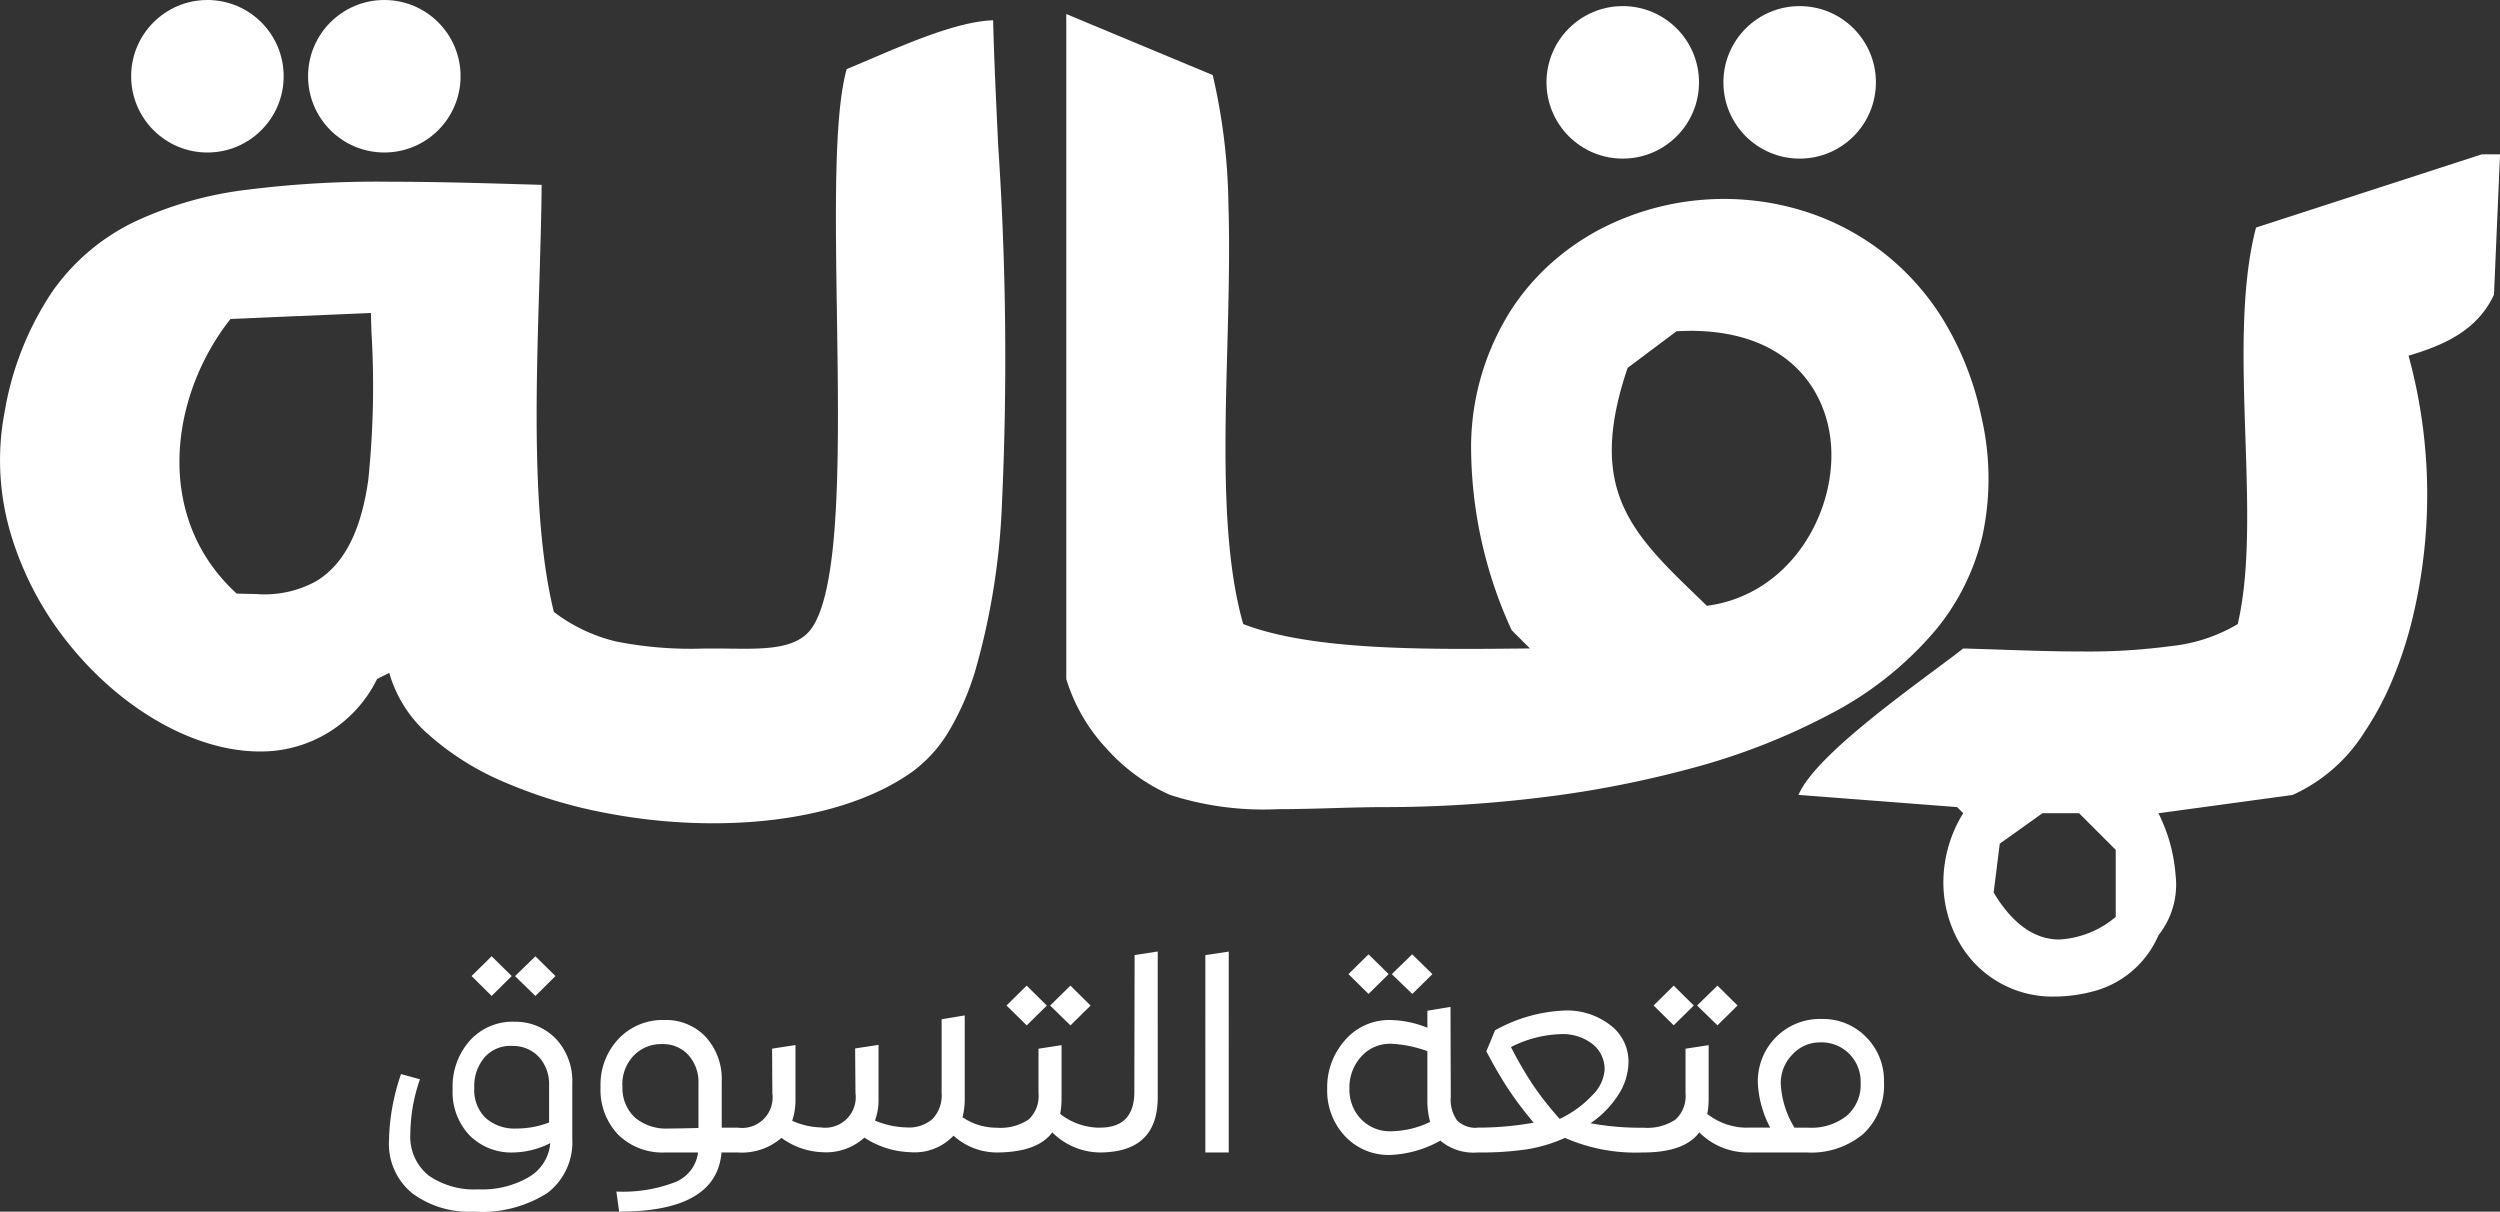 <svg xmlns="http://www.w3.org/2000/svg" width="145.34" height="70.44" viewBox="0 0 145.34 70.44">
  <rect x="0" y="0" width="145.34" height="70.44" fill="#333333" stroke="none"/>
  <g id="logo-text" transform="translate(-450.786 -271)">
    <g id="Group_2302" data-name="Group 2302" transform="translate(438.584 224.3)">
      <path id="Color_Fill_1" data-name="Color Fill 1" d="M119.457,57.12h0a6.225,6.225,0,0,1-5.6-3.224,7.067,7.067,0,0,1-.874-3.608,7.634,7.634,0,0,1,1.151-3.828l-.355-.355-9.221-.709c.833-1.988,5.115-5.175,7.948-7.283.653-.486,1.218-.906,1.628-1.229.67.017,1.363.041,2.1.066h0c1.548.053,3.148.108,4.741.108a36,36,0,0,0,5.21-.309,9.539,9.539,0,0,0,3.908-1.283c.706-3.03.579-6.856.445-10.906-.142-4.271-.288-8.687.619-12.147L134.9,11.2l9.379-3.042h1.064q-.089,2.039-.177,4.079t-.177,4.079c-.976,2.107-2.963,2.95-4.965,3.547a30.651,30.651,0,0,1,.145,15.607,23.673,23.673,0,0,1-1.143,3.375,17.422,17.422,0,0,1-1.55,2.876,9.625,9.625,0,0,1-4.19,3.678l-3.863.527-3.939.537a9.6,9.6,0,0,1,.995,3.584,4.732,4.732,0,0,1-.995,3.509,5.69,5.69,0,0,1-3.547,3.192A8.866,8.866,0,0,1,119.457,57.12Zm-.716-10.659-.189.135-.052.037-2.242,1.6q-.142,1.131-.283,2.263l-.014.113-.058.461c1.081,1.814,2.368,2.734,3.827,2.734A5.578,5.578,0,0,0,123,52.49v-3.9l-2.128-2.128Zm-77.282.585a33.02,33.02,0,0,1-6.3-.611A27.831,27.831,0,0,1,29.4,44.687a16,16,0,0,1-4.435-2.754,7.487,7.487,0,0,1-2.335-3.63l-.425.213-.284.142a7.511,7.511,0,0,1-6.82,4.214c-3.685,0-7.888-2.335-10.969-6.094A18.727,18.727,0,0,1,.69,30.431a15,15,0,0,1-.407-7.377A17.885,17.885,0,0,1,3.05,16.122,12.424,12.424,0,0,1,7.8,12.087a21.38,21.38,0,0,1,6.6-1.877,60.359,60.359,0,0,1,8.311-.461c2.595,0,5.386.082,8.341.169l.438.013c-.017,1.825-.075,3.74-.137,5.768-.2,6.515-.422,13.9.846,19.059a9.642,9.642,0,0,0,3.625,1.721,22.374,22.374,0,0,0,5.11.409h.685c.277,0,.55,0,.814.006h.011c.258,0,.524.006.78.006,1.524,0,3.077-.083,3.872-1.075.807-1.008,1.3-3.332,1.5-7.1.179-3.34.118-7.392.059-11.31-.09-5.955-.174-11.579.569-14.214.426-.175.882-.37,1.365-.576,2.293-.98,5.146-2.2,7.147-2.261.051,2.145.169,4.635.294,7.271v0a185.017,185.017,0,0,1,.19,21.462,40.847,40.847,0,0,1-1.535,9.122,15.756,15.756,0,0,1-1.483,3.41,8.018,8.018,0,0,1-2.077,2.357C50.425,45.956,46.281,47.046,41.459,47.046Zm-19.9-29.667-4.178.182-.1,0-3.881.169c-3.48,4.39-4.539,11.476.355,15.96.415.018.778.026,1.111.026a6.194,6.194,0,0,0,3.5-.736c1.619-.964,2.613-2.884,3.041-5.87a52.867,52.867,0,0,0,.183-8.72Q21.578,17.883,21.563,17.379ZM74.279,46.226a17.66,17.66,0,0,1-6.255-.829,10.783,10.783,0,0,1-3.7-2.7,10.358,10.358,0,0,1-2.334-4.035V0l4.111,1.713.947.395,3.454,1.439a34.835,34.835,0,0,1,.913,7.5c.086,2.712.008,5.623-.067,8.438-.154,5.72-.312,11.634.928,15.979,3.287,1.273,8.38,1.444,12.93,1.444,1.195,0,2.4-.012,3.564-.024l.176,0-1.064-1.064a25.612,25.612,0,0,1-2.359-10.78,14.91,14.91,0,0,1,2.367-7.9,13.6,13.6,0,0,1,2.41-2.762,14.262,14.262,0,0,1,2.983-2,15.619,15.619,0,0,1,11.766-.865,14.6,14.6,0,0,1,4.4,2.327,14.76,14.76,0,0,1,3.531,3.947,17.819,17.819,0,0,1,2.209,5.623,15.834,15.834,0,0,1,.068,6.9,13.421,13.421,0,0,1-2.687,5.455,20.2,20.2,0,0,1-6.1,4.895,38.139,38.139,0,0,1-8.146,3.191,61.763,61.763,0,0,1-9.055,1.733,75,75,0,0,1-8.831.523c-.936,0-1.915.028-2.952.058C76.431,46.195,75.34,46.226,74.279,46.226ZM98.266,18.42h0c-.262,0-.533.007-.8.022L96.053,19.5l-.371.278-1.059.794c-2.4,7.083.217,9.6,4.173,13.41l.033.031.4.39c4.8-.631,7.484-5.312,7.224-9.287-.212-3.236-2.475-6.695-8.191-6.7Z" transform="translate(12.202 47.516)" fill="#fff"/>
      <circle id="Shape_1" data-name="Shape 1" cx="4.433" cy="4.433" r="4.433" transform="translate(112.394 47.055)" fill="#fff"/>
      <circle id="Shape_1-2" data-name="Shape 1" cx="4.433" cy="4.433" r="4.433" transform="translate(30.112 46.7)" fill="#fff"/>
      <circle id="Shape_1_copy" data-name="Shape 1 copy" cx="4.433" cy="4.433" r="4.433" transform="translate(102.109 47.055)" fill="#fff"/>
      <circle id="Shape_1_copy-2" data-name="Shape 1 copy" cx="4.433" cy="4.433" r="4.433" transform="translate(19.827 46.7)" fill="#fff"/>
    </g>
    <path id="Path_3826" data-name="Path 3826" d="M-80.464-10.256-81.632-9.1-82.8-10.256l1.168-1.152Zm2.544,0L-79.088-9.1l-1.184-1.152,1.184-1.152ZM-80.288-7.6a3.272,3.272,0,0,1,2.416,1.016A3.612,3.612,0,0,1-76.944-4V-.8a3.709,3.709,0,0,1-1.44,3.152A7.122,7.122,0,0,1-82.7,3.44a5.529,5.529,0,0,1-3.552-1.072A3.7,3.7,0,0,1-87.6-.7a12.508,12.508,0,0,1,.7-3.856l1.1.3a9.92,9.92,0,0,0-.56,3.2A2.883,2.883,0,0,0-85.3,1.336a4.646,4.646,0,0,0,2.912.808,5.338,5.338,0,0,0,2.928-.72A2.517,2.517,0,0,0-78.224-.544,4.907,4.907,0,0,1-80.368,0,3.423,3.423,0,0,1-82.92-1,3.655,3.655,0,0,1-83.9-3.68a4.012,4.012,0,0,1,1.016-2.84A3.338,3.338,0,0,1-80.288-7.6Zm-1.736,2.048a2.572,2.572,0,0,0-.616,1.808A2.246,2.246,0,0,0-81.976-2a2.539,2.539,0,0,0,1.784.608,5.242,5.242,0,0,0,1.9-.352V-3.888a2.343,2.343,0,0,0-.584-1.656,2.052,2.052,0,0,0-1.544-.648A1.986,1.986,0,0,0-82.024-5.552Zm14.7,4.112q.16,0,.16.144V-.16a.141.141,0,0,1-.16.16h-.944q-.288,3.44-5.952,3.44l-.16-1.168a8.427,8.427,0,0,0,3.408-.544A2.144,2.144,0,0,0-69.632,0h-1.92a3.661,3.661,0,0,1-2.72-1.032A3.768,3.768,0,0,1-75.3-3.808a3.869,3.869,0,0,1,1.048-2.8A3.521,3.521,0,0,1-71.6-7.7a3.169,3.169,0,0,1,2.416.984,3.635,3.635,0,0,1,.928,2.6V-1.44Zm-6.7-2.432a2.333,2.333,0,0,0,.72,1.84,2.808,2.808,0,0,0,1.936.64q.512,0,1.76-.032V-4A2.366,2.366,0,0,0-70.2-5.672,1.983,1.983,0,0,0-71.728-6.3a2.207,2.207,0,0,0-1.648.672A2.412,2.412,0,0,0-74.032-3.872ZM-52.3-1.44q.16,0,.16.144V-.16A.141.141,0,0,1-52.3,0a3.768,3.768,0,0,1-2.48-.976,3.116,3.116,0,0,1-2.512.96,5.15,5.15,0,0,1-2.672-.848A3.291,3.291,0,0,1-62.4-.016a4.275,4.275,0,0,1-2.384-.832A3.523,3.523,0,0,1-67.328,0a.141.141,0,0,1-.16-.16V-1.3q0-.144.16-.144a1.775,1.775,0,0,0,2.016-2l-.016-2.592,1.36-.208v3.168A3.778,3.778,0,0,1-64.16-1.84a4.419,4.419,0,0,0,1.664.384,1.775,1.775,0,0,0,2.016-2L-60.5-6.048l1.36-.208v3.168a3.349,3.349,0,0,1-.208,1.232,4.982,4.982,0,0,0,1.856.4,2.064,2.064,0,0,0,1.5-.5,1.992,1.992,0,0,0,.52-1.5V-7.744l1.344-.224v4.88a4.272,4.272,0,0,1-.128,1.04A3.506,3.506,0,0,0-52.3-1.44Zm2.944-7.1-1.168,1.152L-51.7-8.544-50.528-9.7Zm2.544,0-1.168,1.152-1.184-1.152L-47.984-9.7Zm.528,7.1q.16,0,.16.144V-.16a.141.141,0,0,1-.16.16A3.983,3.983,0,0,1-49.04-1.168Q-49.9,0-52.3,0a.141.141,0,0,1-.16-.16l.016-1.136q0-.144.16-.144a2.962,2.962,0,0,0,1.864-.472A1.852,1.852,0,0,0-49.84-3.44V-6.032L-48.5-6.24v3.168a4.569,4.569,0,0,1-.08.832A3.757,3.757,0,0,0-46.288-1.44Zm0,1.44a.141.141,0,0,1-.16-.16V-1.3q0-.144.176-.144,2,0,2-2.08l.016-7.952,1.344-.208V-3.2Q-42.912,0-46.288,0Zm6.144,0V-11.472l1.36-.208V0Zm10.656-10.368-1.168,1.152-1.168-1.152,1.168-1.152Zm2.544,0-1.168,1.152L-29.3-10.368l1.184-1.152ZM-24.3-1.44q.16,0,.16.144V-.16A.141.141,0,0,1-24.3,0,3.009,3.009,0,0,1-26.48-.688a6.458,6.458,0,0,1-2.9.832,3.463,3.463,0,0,1-2.648-1.1A3.854,3.854,0,0,1-33.056-3.7a4.109,4.109,0,0,1,1.04-2.832A3.38,3.38,0,0,1-29.376-7.7a6.034,6.034,0,0,1,2.144.448V-8.24l1.344-.224.016,5.232A2.063,2.063,0,0,0-25.5-1.856,1.529,1.529,0,0,0-24.3-1.44Zm-5.072.208a5.4,5.4,0,0,0,2.3-.544,4.761,4.761,0,0,1-.16-1.328V-5.888a7,7,0,0,0-2.1-.432,2.254,2.254,0,0,0-1.752.752,2.665,2.665,0,0,0-.68,1.856,2.465,2.465,0,0,0,.664,1.76A2.309,2.309,0,0,0-29.376-1.232ZM-14.72-1.44q.16,0,.16.144V-.16a.141.141,0,0,1-.16.16,10.22,10.22,0,0,1-4.512-.848,8.842,8.842,0,0,1-2.208.664A18.425,18.425,0,0,1-24.3,0q-.16-.016-.16-.16V-1.3q0-.144.16-.144a18.3,18.3,0,0,0,3.248-.288,21.544,21.544,0,0,1-1.44-1.9q-.592-.888-1.312-2.248L-23.3-7.1a9.006,9.006,0,0,1,4.048-1.152,4.107,4.107,0,0,1,2.656.848,2.652,2.652,0,0,1,1.056,2.16A3.583,3.583,0,0,1-16.1-3.4a5.708,5.708,0,0,1-1.648,1.7A15.606,15.606,0,0,0-14.72-1.44Zm-4.752-5.44a6.819,6.819,0,0,0-2.9.752,22.212,22.212,0,0,0,1.32,2.264,19.12,19.12,0,0,0,1.512,1.912,6.121,6.121,0,0,0,1.88-1.36A2.31,2.31,0,0,0-16.928-4.8a1.859,1.859,0,0,0-.7-1.5A2.806,2.806,0,0,0-19.472-6.88Zm7.728-1.664-1.168,1.152L-14.08-8.544-12.912-9.7Zm2.544,0-1.168,1.152-1.184-1.152L-10.368-9.7Zm.528,7.1q.16,0,.16.144V-.16a.141.141,0,0,1-.16.16,3.983,3.983,0,0,1-2.752-1.168Q-12.288,0-14.688,0a.141.141,0,0,1-.16-.16l.016-1.136q0-.144.16-.144a2.962,2.962,0,0,0,1.864-.472,1.852,1.852,0,0,0,.584-1.528V-6.032l1.344-.208v3.168a4.569,4.569,0,0,1-.08.832A3.757,3.757,0,0,0-8.672-1.44ZM-4.3-7.76A3.485,3.485,0,0,1-1.728-6.712,3.564,3.564,0,0,1-.688-4.1,3.868,3.868,0,0,1-1.88-1.088,4.7,4.7,0,0,1-5.168,0h-3.5a.141.141,0,0,1-.16-.16V-1.3q0-.144.16-.144H-7.3a6.132,6.132,0,0,1-.72-2.592A3.636,3.636,0,0,1-6.968-6.7,3.6,3.6,0,0,1-4.3-7.76Zm-.752,6.32a3.29,3.29,0,0,0,2.192-.688,2.375,2.375,0,0,0,.816-1.92,2.287,2.287,0,0,0-.664-1.688A2.267,2.267,0,0,0-4.384-6.4a2.161,2.161,0,0,0-1.632.712,2.357,2.357,0,0,0-.672,1.672,5.365,5.365,0,0,0,.8,2.576Z" transform="translate(561 338)" fill="#fff"/>
  </g>
</svg>
